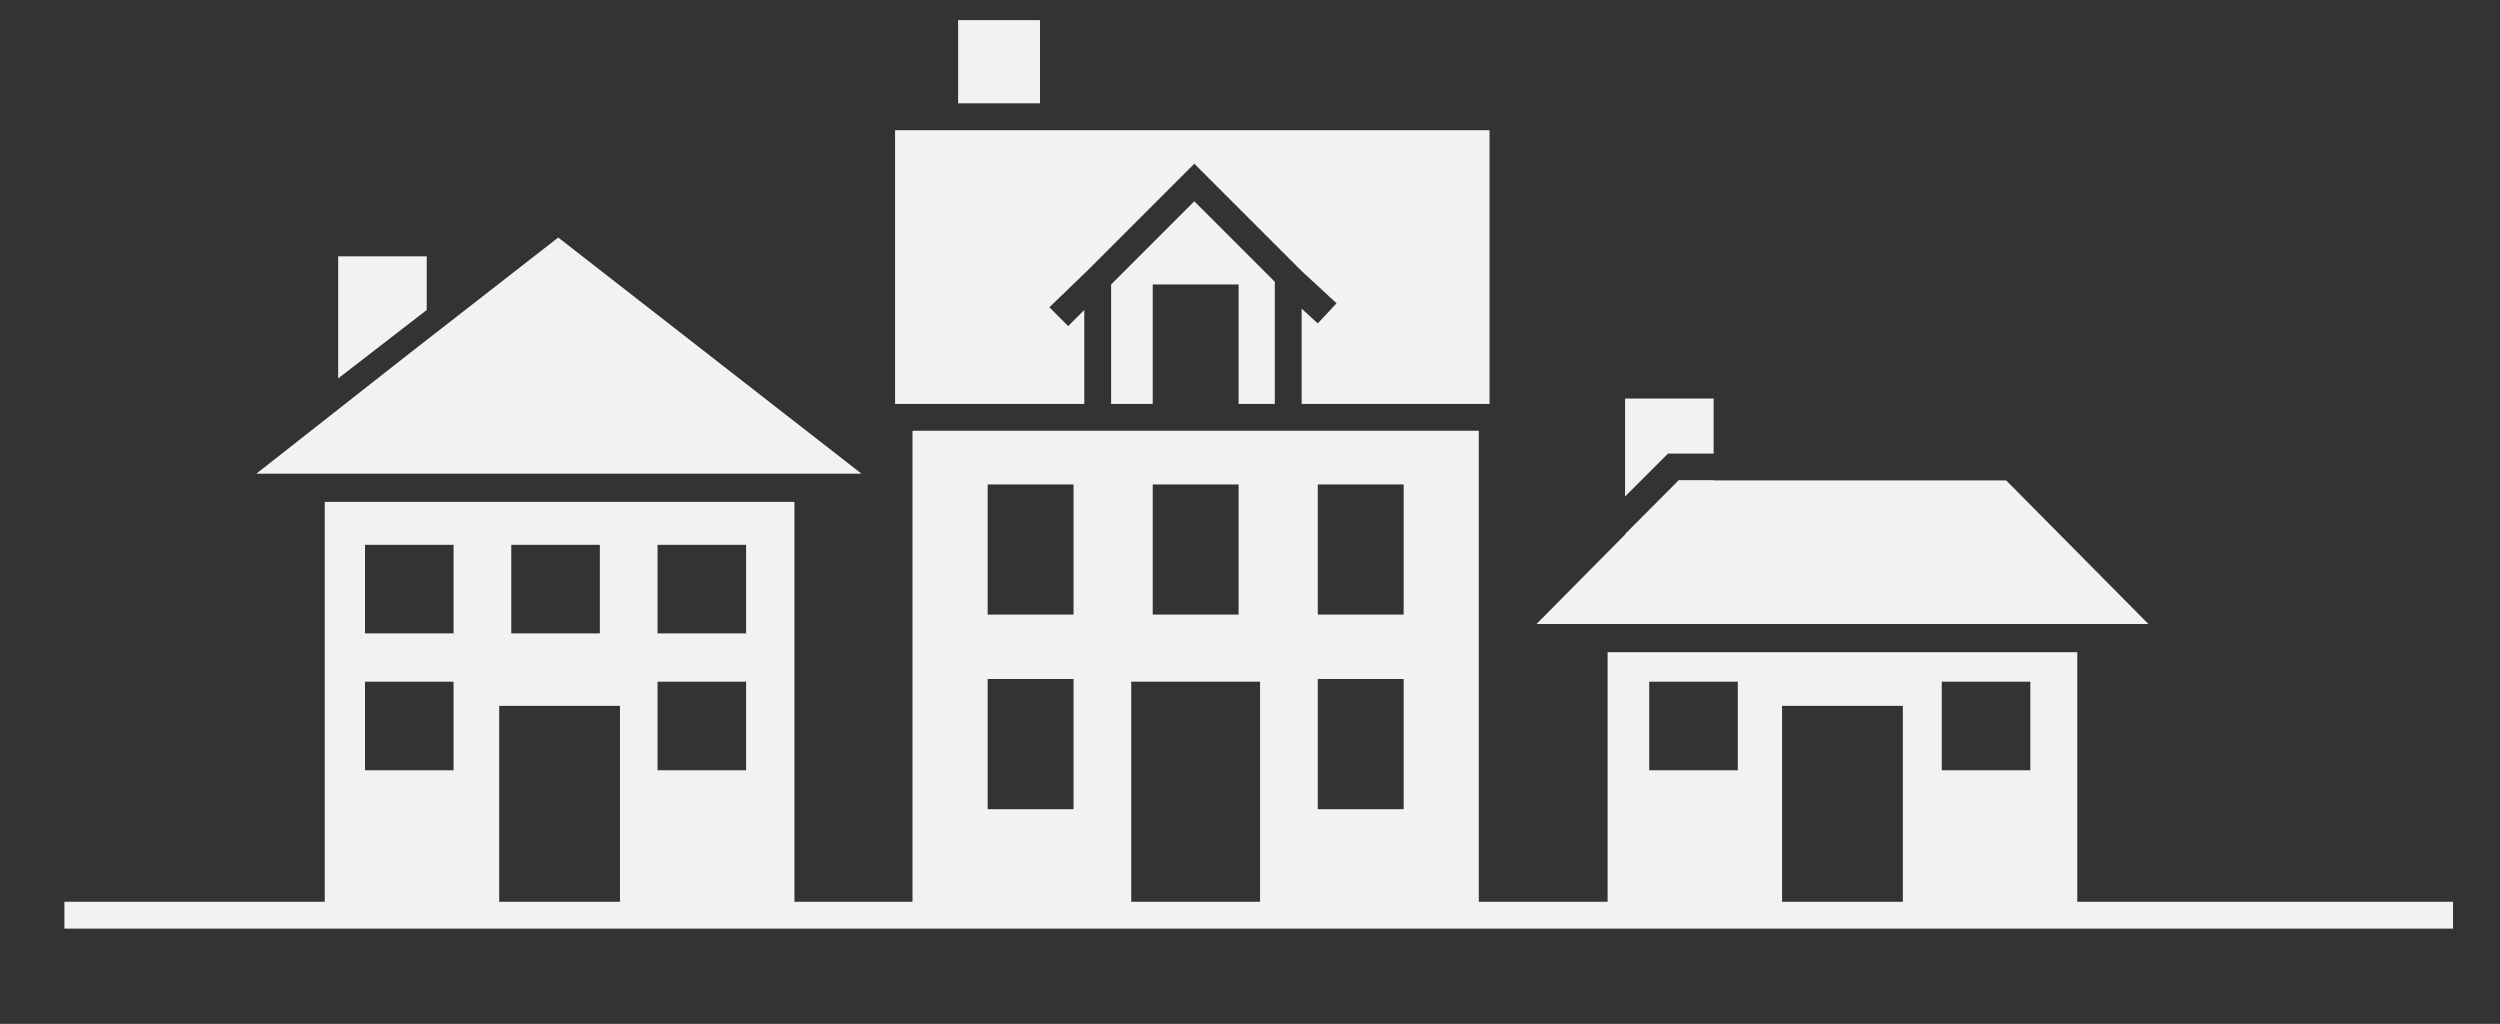 <?xml version="1.0" encoding="utf-8"?>
<!-- Generator: Adobe Illustrator 17.1.0, SVG Export Plug-In . SVG Version: 6.00 Build 0)  -->
<!DOCTYPE svg PUBLIC "-//W3C//DTD SVG 1.1//EN" "http://www.w3.org/Graphics/SVG/1.1/DTD/svg11.dtd">
<svg version="1.1" id="Layer_1" xmlns="http://www.w3.org/2000/svg" xmlns:xlink="http://www.w3.org/1999/xlink" x="0px" y="0px"
	 viewBox="-67 -23.3 186.3 76.3" enable-background="new -67 -23.3 186.3 76.3" xml:space="preserve">
<rect x="-67" y="-23.3" width="186.3" height="76.3" fill="#333333" stroke="none"/>
<rect x="-62.2" y="43.9" fill="#F2F2F2" width="178" height="2"/>
<g>
	<polygon fill="#F2F2F2" points="-25.4,-5.6 -14.1,3.2 -2.8,12 -25.4,12 -47.9,12 -36.7,3.2 	"/>
	<g>
		<polygon fill="#F2F2F2" points="-35.2,-0.2 -35.2,-4.2 -41.8,-4.2 -41.8,4.9 		"/>
	</g>
	<path fill="#F2F2F2" d="M-42.8,14.1v30.1h13V29.3h9v14.9h13V14.1H-42.8z M-33.2,34.1h-6.6v-6.6h6.6V34.1z M-33.2,23.9h-6.6v-6.6
		h6.6V23.9z M-22.3,23.9h-6.6v-6.6h6.6V23.9z M-11.4,34.1h-6.6v-6.6h6.6V34.1z M-11.4,23.9h-6.6v-6.6h6.6V23.9z"/>
</g>
<g>
	<path fill="#F2F2F2" d="M52.8,25.3v18.8h13V29.3h9v14.9h13V25.3H52.8z M62.5,34.1h-6.6v-6.6h6.6V34.1z M84.3,34.1h-6.6v-6.6h6.6
		V34.1z"/>
	<polygon fill="#F2F2F2" points="82.5,12.5 93.1,23.2 47.5,23.2 58.1,12.5 	"/>
	<g>
		<polygon fill="#F2F2F2" points="54.1,16.5 54.1,16.5 60.7,16.5 60.7,12.5 58.1,12.5 		"/>
		<polygon fill="#F2F2F2" points="57.3,10.5 60.7,10.5 60.7,6.4 54.1,6.4 54.1,13.7 		"/>
	</g>
</g>
<g>
	<rect x="4.4" y="-21.8" fill="#F2F2F2" width="6.1" height="6.2"/>
</g>
<path fill="#F2F2F2" d="M1,8.8v35.4h16.3V27.5h9.6v16.6h16.3V8.8H1z M12.9,37H6.6v-9.7h6.4V37z M12.9,22.5H6.6v-9.7h6.4V22.5z
	 M25.3,22.5h-6.4v-9.7h6.4V22.5z M37.6,37h-6.4v-9.7h6.4V37z M37.6,22.5h-6.4v-9.7h6.4V22.5z"/>
<g>
	<polygon fill="#F2F2F2" points="15.8,-2.1 15.8,6.8 18.9,6.8 18.9,-2.1 25.3,-2.1 25.3,6.8 28,6.8 28,-2.3 22,-8.3 	"/>
	<polygon fill="#F2F2F2" points="-0.3,-13.6 -0.3,6.8 13.8,6.8 13.8,-0.2 12.6,1 11.2,-0.4 14.1,-3.2 22,-11.1 30,-3.1 30,-3.1 
		32.6,-0.7 31.2,0.8 30,-0.3 30,6.8 44,6.8 44,-13.6 	"/>
</g>
</svg>
